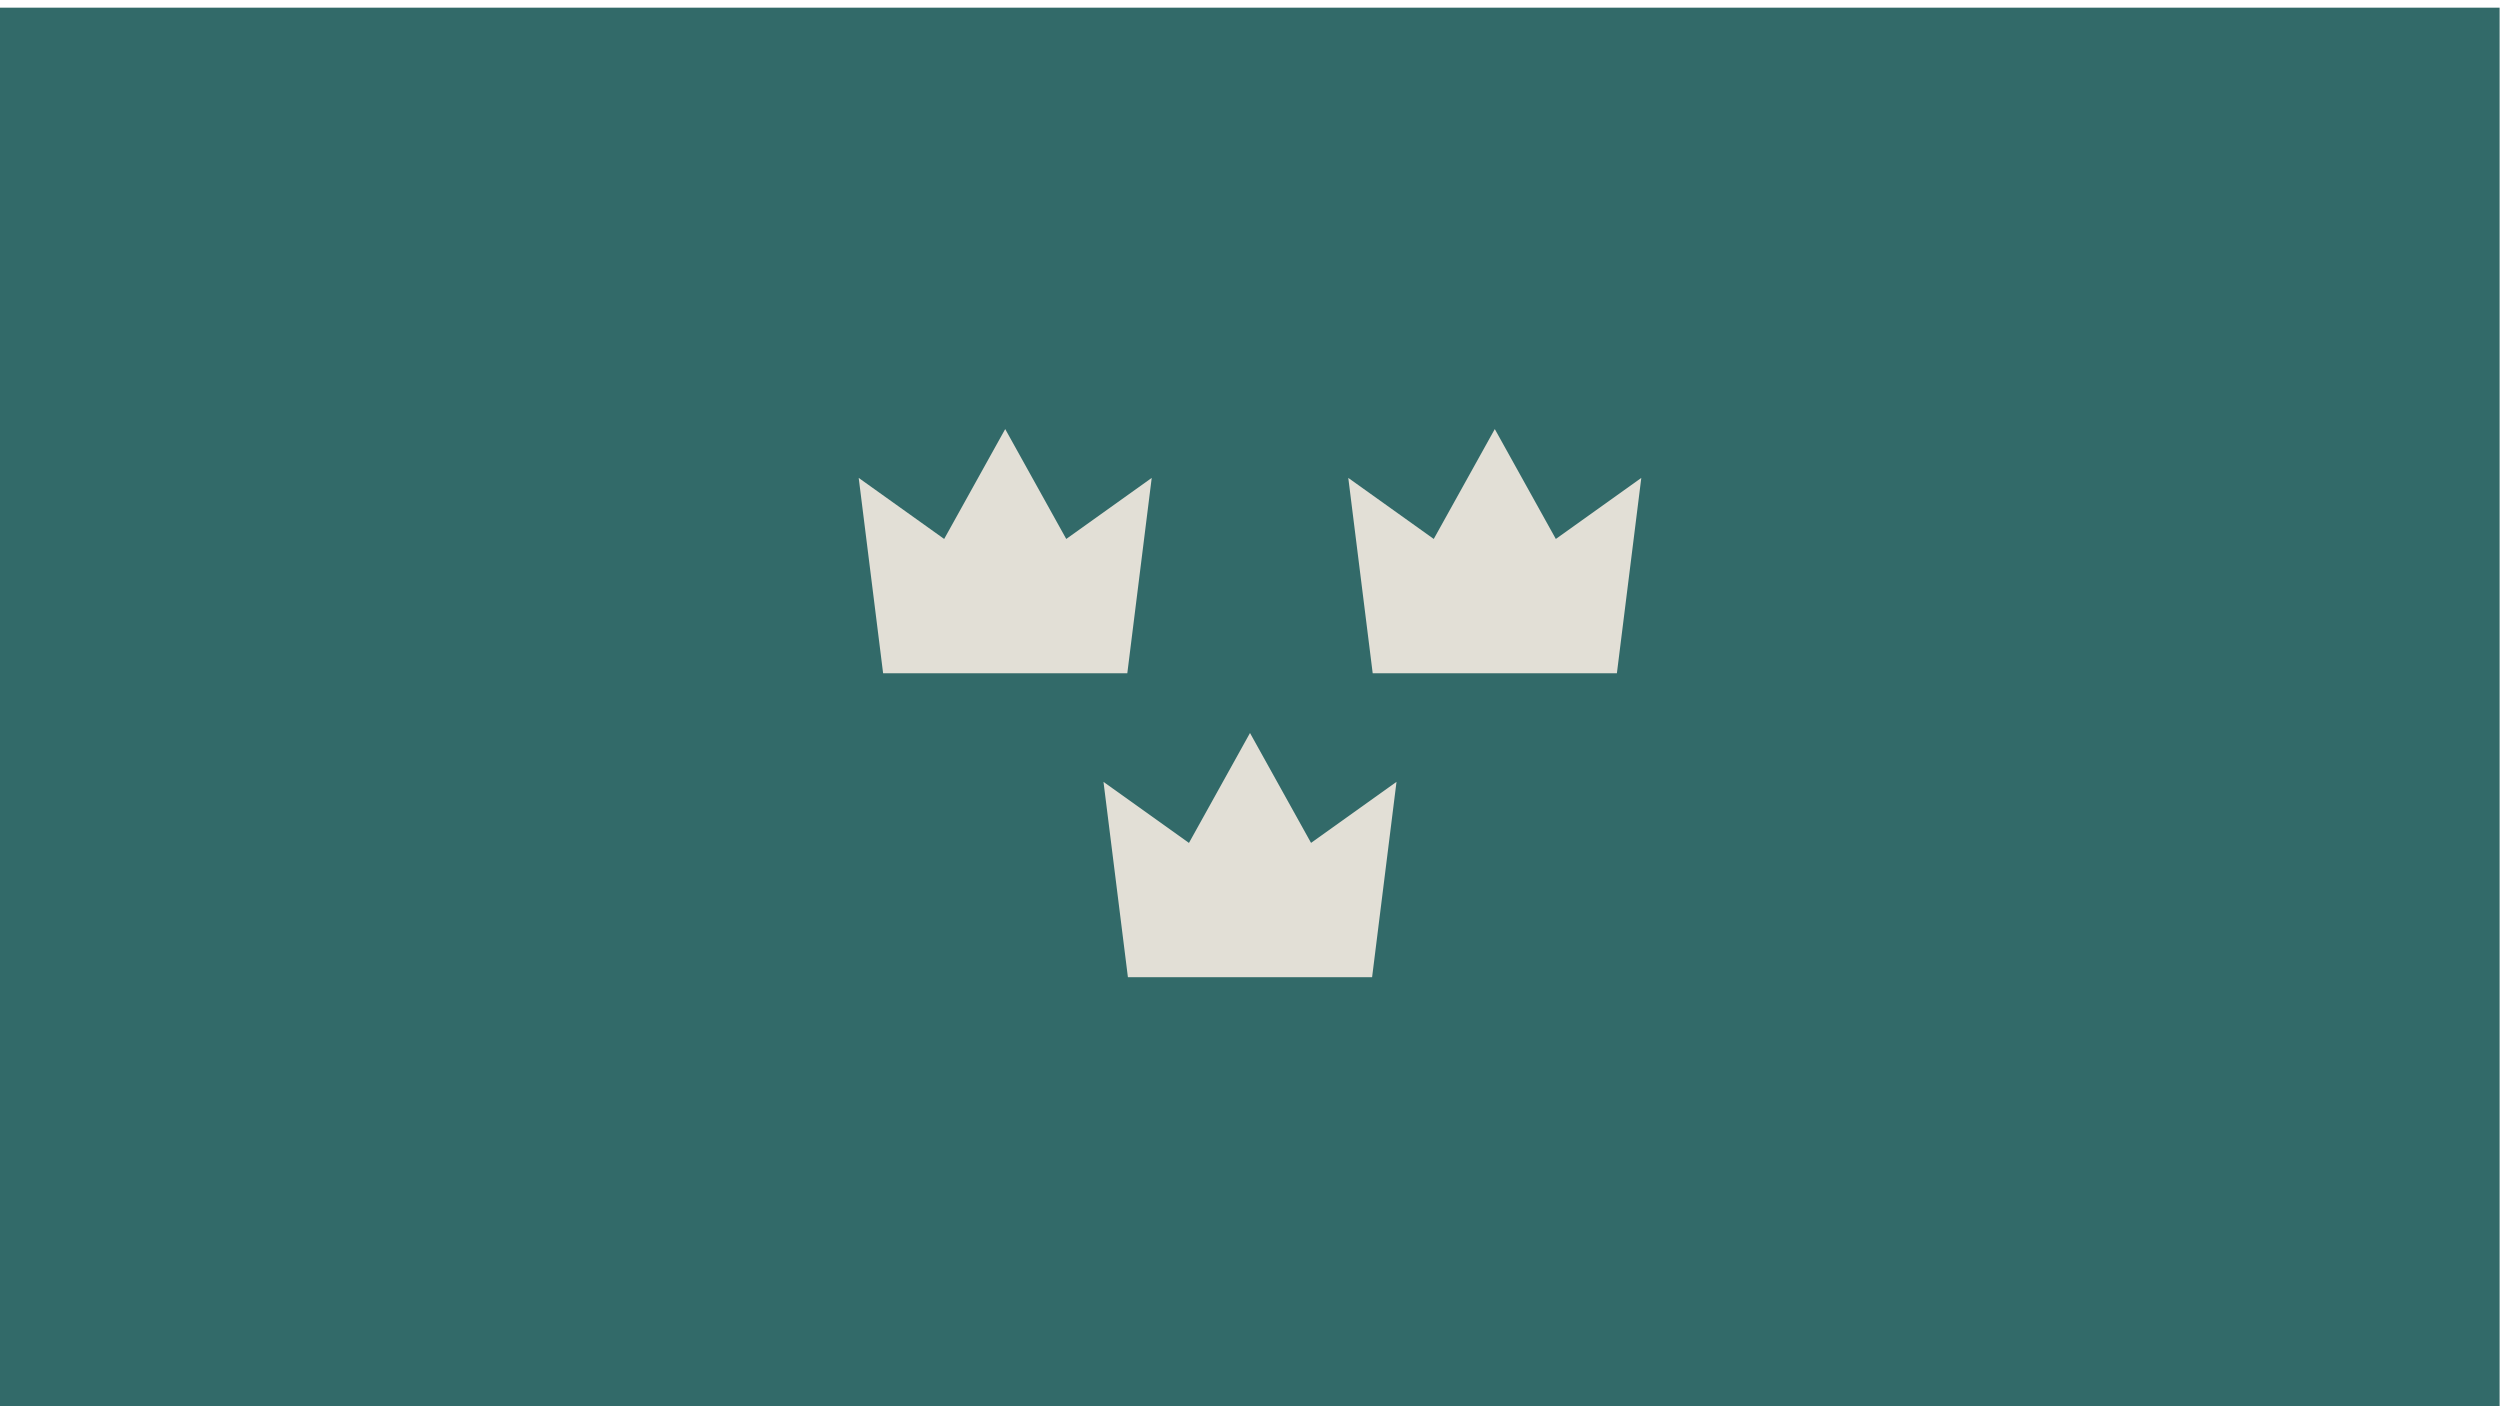 <svg xmlns="http://www.w3.org/2000/svg" viewBox="0 0 1920 1080"><defs><style>.cls-1{fill:#326a69;}.cls-2{fill:#e2dfd6;}</style></defs><g id="Bakgrund"><rect class="cls-1" x="-0.3" y="5.89" width="1920" height="1080"/></g><g id="Sverige"><polygon class="cls-2" points="1148 329.52 1101.12 413.92 1035.48 367.03 1054.23 517.06 1241.77 517.06 1260.52 367.03 1194.88 413.92 1148 329.52"/><polygon class="cls-2" points="884.52 367.03 818.88 413.92 772 329.52 725.12 413.92 659.48 367.03 678.23 517.06 865.77 517.06 884.52 367.03"/><path class="cls-2" d="M1053.77,750.48H866.23l-18.75-150,65.64,46.88L960,562.94l46.88,84.39,65.64-46.88Z"/></g></svg>
